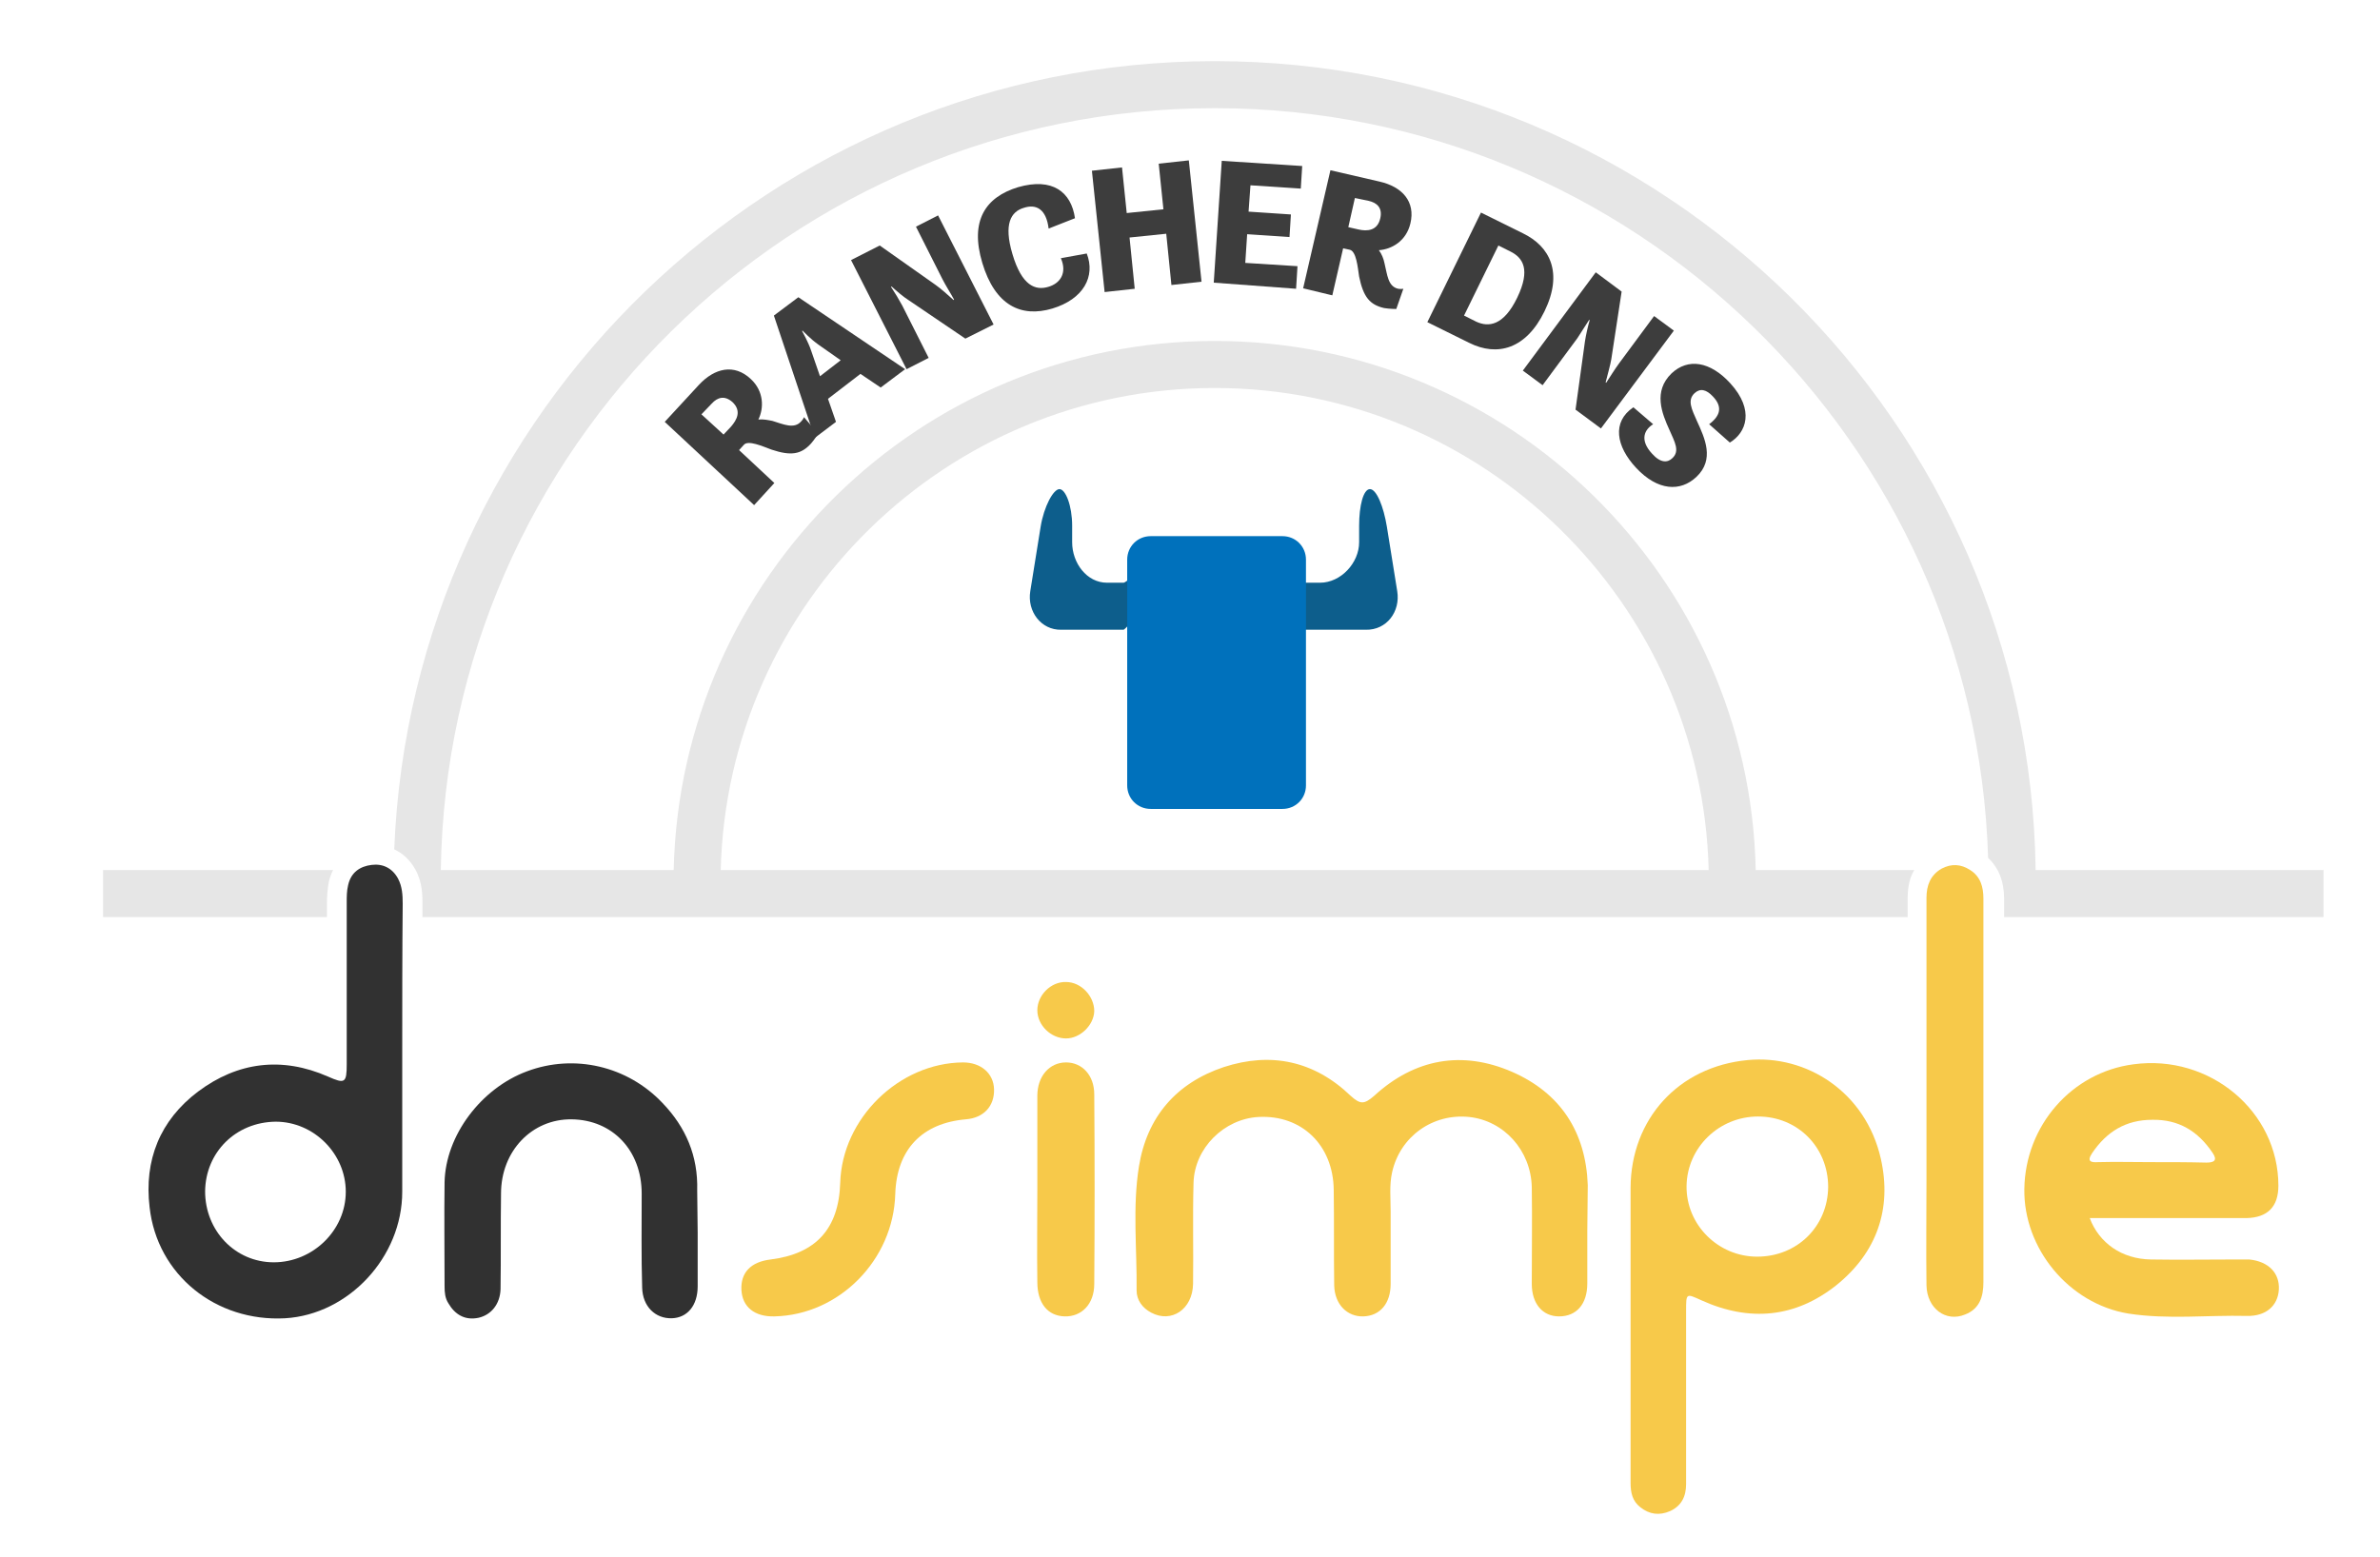 <?xml version="1.0" encoding="utf-8"?>
<!-- Generator: Adobe Illustrator 19.1.0, SVG Export Plug-In . SVG Version: 6.00 Build 0)  -->
<svg version="1.1" id="Layer_1" xmlns="http://www.w3.org/2000/svg" xmlns:xlink="http://www.w3.org/1999/xlink" x="0px" y="0px"
	 viewBox="-106 195.9 505.9 331.1" style="enable-background:new -106 195.9 505.9 331.1;" xml:space="preserve">
<style type="text/css">
	.st0{fill:#3D3D3D;}
	.st1{fill:#0D5E8C;}
	.st2{fill:#0071BC;}
	.st3{fill:#E6E6E6;}
	.st4{fill:#F7C94A;}
	.st5{fill:#313131;}
	.st6{fill:#414042;}
	.st7{fill-rule:evenodd;clip-rule:evenodd;fill:url(#SVGID_1_);}
	.st8{fill:#F68B1F;}
	.st9{fill-rule:evenodd;clip-rule:evenodd;fill:url(#SVGID_2_);}
	.st10{fill-rule:evenodd;clip-rule:evenodd;fill:#F68B1F;}
	.st11{fill:url(#SVGID_3_);}
	.st12{fill:url(#SVGID_4_);}
	.st13{fill:url(#SVGID_5_);}
	.st14{fill:url(#SVGID_6_);}
	.st15{fill-rule:evenodd;clip-rule:evenodd;fill:url(#SVGID_7_);}
</style>
<g>
	<g>
		<path class="st0" d="M35.3,285.6l7.2-7.8c3.4-3.7,7.6-4.6,11.1-1.3c2.8,2.6,2.8,6.2,1.6,8.6c1-0.1,2,0.1,3,0.3
			c2.3,0.7,4.6,1.8,6.1,0.1c0.4-0.4,0.6-0.9,0.6-0.9l3,3.5c0,0-0.7,1.2-1.5,2.1c-2.1,2.3-4.2,2.7-8.4,1.3c-1.9-0.7-5-2.1-5.9-1
			l-1,1.1l7.5,7l-4.3,4.7L35.3,285.6z M43.1,284l4.7,4.3l1.6-1.7c1.2-1.4,2.3-3.3,0.3-5.2c-1.7-1.5-3.2-1-4.4,0.3L43.1,284z"/>
		<path class="st0" d="M58.5,263l5.2-3.9l22.7,15.3l-5.2,3.9l-4.3-2.9l-6.9,5.3l1.7,4.9l-4.5,3.4L58.5,263z M68.3,275.9l4.4-3.4
			l-4.7-3.3c-1.6-1.1-3.4-3-3.4-3l-0.1,0.1c0,0,1.3,2.3,1.9,4.1L68.3,275.9z"/>
		<path class="st0" d="M74.9,251.2l6.1-3.1l11.9,8.4c1,0.7,2.6,2.1,3.8,3.2l0.1-0.1c-0.7-1.3-1.8-3-2.5-4.4l-5.6-11.1l4.7-2.4
			l11.8,23.2l-6,3l-12.1-8.2c-1.1-0.7-2.5-1.9-3.6-2.9l-0.1,0.1c0.8,1.2,1.7,2.7,2.4,4l5.6,11.1l-4.7,2.4L74.9,251.2z"/>
		<path class="st0" d="M102.8,251.8c-2.7-9,0.7-14,7.6-16.1c7.3-2.1,11.3,1,12.1,6.6l-5.6,2.2c-0.5-4.1-2.6-5.3-5.3-4.4
			c-2.7,0.8-4.3,3.4-2.4,9.8c2,6.8,4.9,7.8,7.6,7c2.5-0.7,4.1-2.9,2.7-6.1l5.5-1c1.9,4.9-0.7,9.7-7.3,11.7
			C111,263.5,105.5,260.8,102.8,251.8z"/>
		<path class="st0" d="M126.1,232.2l6.4-0.7l1,9.7l7.8-0.8l-1-9.7l6.4-0.7l2.7,25.8l-6.4,0.7l-1.1-10.9l-7.8,0.8l1.1,10.9l-6.4,0.7
			L126.1,232.2z"/>
		<path class="st0" d="M153.7,230.1l17.1,1.1l-0.3,4.8l-10.7-0.7l-0.4,5.6l9,0.6l-0.3,4.8l-9-0.6l-0.4,6.1l11.1,0.7l-0.3,4.8
			L152,256L153.7,230.1z"/>
		<path class="st0" d="M176.8,232.1l10.4,2.4c4.9,1.1,7.7,4.3,6.6,8.9c-0.9,3.8-4,5.5-6.7,5.7c0.6,0.8,1,1.8,1.2,2.8
			c0.6,2.4,0.7,4.9,2.9,5.4c0.6,0.1,1.1,0,1.1,0l-1.5,4.3c0,0-1.4,0-2.6-0.2c-3-0.7-4.4-2.3-5.3-6.7c-0.3-2-0.6-5.4-2-5.7l-1.4-0.3
			l-2.3,10l-6.2-1.5L176.8,232.1z M182,238l-1.4,6.2l2.2,0.5c1.8,0.4,4,0.3,4.6-2.4c0.5-2.2-0.7-3.3-2.5-3.7L182,238z"/>
		<path class="st0" d="M208.8,241.1l8.9,4.4c5.8,2.8,8.6,8.4,4.6,16.6c-3.9,8-10,9.7-16,6.7l-8.9-4.4L208.8,241.1z M207.8,264.3
			c2.6,1.2,5.8,0.9,8.7-5.1c2.9-6,1.2-8.5-1.4-9.8l-2.6-1.3l-7.3,14.9L207.8,264.3z"/>
		<path class="st0" d="M233.2,253.8l5.5,4.1l-2.2,14.4c-0.2,1.2-0.8,3.3-1.2,4.9l0.1,0.1c0.8-1.2,1.9-3,2.8-4.2l7.4-10l4.2,3.1
			L234.3,287l-5.4-4l2-14.5c0.2-1.3,0.6-3.1,1-4.5l-0.1-0.1c-0.8,1.2-1.7,2.7-2.5,3.9l-7.4,10l-4.2-3.1L233.2,253.8z"/>
		<path class="st0" d="M245.4,286.1c-1.8,1.1-3,3.3-0.2,6.3c1.8,2,3.3,1.9,4.3,0.9c1.6-1.5,0.5-3.4-0.6-5.9
			c-1.7-3.7-3.5-8.3,0.4-12.1c3.5-3.3,8.2-2.6,12.5,2.1c5.2,5.7,3.4,10.5-0.1,12.6l-4.4-3.9c2.4-1.8,2.9-3.7,0.8-5.9
			c-1.4-1.5-2.7-1.8-3.9-0.7c-1.6,1.5-0.6,3.4,0.5,5.9c1.7,3.7,3.8,8.2-0.1,11.9c-3.4,3.2-8.2,3-12.8-1.9c-4.3-4.6-5.2-9.8-0.6-12.9
			L245.4,286.1z"/>
	</g>
</g>
<g>
	<g>
		<g>
			<path class="st1" d="M191,321.6l-2.2-13.7c-0.7-4.3-2.2-8-3.6-8s-2.3,3.5-2.3,7.8v3.5c0,4.4-3.9,8.6-8.3,8.6h-3.5
				c-0.3,0-0.2-0.6-0.2-0.6v9.7c0,0,0,0.9,0.2,0.9h13.2C188.8,329.9,191.7,325.9,191,321.6z"/>
		</g>
	</g>
	<g>
		<path class="st1" d="M113,321.6l2.2-13.7c0.7-4.3,2.7-8,4-8s2.7,3.5,2.7,7.8v3.5c0,4.4,3.1,8.6,7.4,8.6h3.5c0.3,0,1-0.6,1-0.6v9.7
			c0,0-0.8,0.9-1,0.9h-13.2C115.3,329.9,112.3,325.9,113,321.6z"/>
	</g>
	<path class="st2" d="M171.6,362.9c0,2.8-2.2,5-5,5h-28c-2.8,0-5-2.2-5-5v-48c0-2.8,2.2-5,5-5h28c2.8,0,5,2.2,5,5V362.9z"/>
</g>
<g>
	<path class="st3" d="M326.7,380.9c-1.3-95.1-79.1-172-174.5-172c-93.9,0-170.7,74.6-174.4,167.6c1.8,0.8,3.4,2.3,4.5,4.3
		c1.5,2.7,1.5,5.5,1.5,7.4c0,0.9,0,1.8,0,2.7h315.7c0-1.4,0-2.7,0-4.1c0-2.5,0.5-4.4,1.4-5.9h-33.7c-1.3-62.3-52.4-112.5-115-112.5
		s-113.6,50.2-115,112.5h-49.5c1.3-89.6,74.6-162,164.5-162c89,0,161.7,71.1,164.4,159.4c2.2,2.1,3.4,4.9,3.4,8.8c0,1.3,0,2.5,0,3.8
		h67.9v-10H326.7z M152.2,278.4c57.1,0,103.6,45.8,105,102.5H47.2C48.6,324.2,95.1,278.4,152.2,278.4z"/>
	<path class="st3" d="M-36.5,387.9c0-1.3,0.1-2.9,0.4-4.5c0.2-0.9,0.5-1.7,0.9-2.5h-48.9v10h47.6C-36.5,389.9-36.5,388.9-36.5,387.9
		z"/>
</g>
<path class="st4" d="M231.4,457.7c0,3.7,0,7.4,0,11.1c0,4.4-2.3,7-6,7c-3.5,0-5.8-2.7-5.8-6.9c0-6.9,0.1-13.7,0-20.6
	c-0.2-7.8-5.9-14.1-13.3-14.9c-7.7-0.8-14.7,4.1-16.4,11.8c-0.6,2.7-0.3,5.5-0.3,8.3c0,5.1,0,10.3,0,15.4c0,4.2-2.3,6.8-5.8,6.9
	c-3.4,0.1-6.1-2.5-6.2-6.6c-0.1-6.8,0-13.5-0.1-20.3c-0.1-9.5-6.8-16-16-15.5c-7.3,0.4-13.6,6.6-13.8,14c-0.2,7.2,0,14.4-0.1,21.5
	c-0.1,5.4-4.6,8.4-8.9,6.1c-1.9-1-3.1-2.7-3.1-4.7c0.1-8.8-0.9-17.7,0.5-26.4c1.7-10.5,7.9-17.7,18-21.1c10.1-3.3,19.3-1.3,27,6.1
	c2.1,1.9,2.9,1.8,5,0c8.6-7.9,18.7-9.7,29.3-5.1c10.3,4.5,15.7,12.8,16.1,24.1C231.5,451.1,231.4,454.4,231.4,457.7L231.4,457.7z"/>
<path class="st5" d="M-20.5,419.2c0,10,0,20.1,0,30.1c0,13.9-11.4,26.1-24.9,26.9c-14.7,0.8-27.2-9.2-28.8-23.6
	c-1.2-10,2.2-18.5,10.3-24.6c8.4-6.3,17.8-7.5,27.6-3.2c3.6,1.6,4,1.4,4-2.6c0-11.5,0-23,0-34.4c0-1.2,0-2.5,0.3-3.7
	c0.6-2.7,2.5-4,5-4.3c2.4-0.3,4.4,0.7,5.6,2.9c0.9,1.7,1,3.5,1,5.4C-20.5,398.5-20.5,408.9-20.5,419.2z M-62.4,449.2
	c0,8.4,6.4,15.1,14.6,15.1c8.3,0,15.3-6.8,15.3-15c0-8.1-6.8-14.9-14.9-14.9C-55.9,434.5-62.3,440.9-62.4,449.2z"/>
<path class="st4" d="M240.6,478.8c0-10.1,0-20.3,0-30.4c0.1-14.5,10.1-25.7,24.9-27.1c12.5-1.2,25.1,6.8,28.3,21
	c2.4,10.7-0.9,20-9.5,26.9c-8.7,6.9-18.4,7.8-28.6,3.2c-3.3-1.5-3.3-1.6-3.3,2.2c0,12.3,0,24.6,0,36.9c0,2.6-1,4.6-3.4,5.7
	c-2.3,1-4.4,0.7-6.3-0.8c-1.7-1.3-2.1-3.1-2.1-5.2C240.6,500.4,240.6,489.6,240.6,478.8z M267.5,463.1c8.5,0,15-6.4,15.1-14.8
	c0-8.5-6.5-15-14.9-15c-8.3,0-15.1,6.6-15.2,14.8C252.4,456.3,259.2,463.1,267.5,463.1z"/>
<path class="st4" d="M338.2,454.9c2,5.3,6.8,8.7,13,8.8c6,0.1,12.1,0,18.1,0c0.9,0,1.9,0,2.8,0c4.1,0.4,6.5,2.9,6.3,6.4
	c-0.2,3.4-2.7,5.7-6.8,5.6c-8.4-0.2-16.8,0.8-25.2-0.5c-12.7-2.1-22.3-13.9-22.1-26.5c0.2-13.5,10.1-24.8,23.2-26.5
	c16.2-2.2,30.8,10,30.8,25.8c0,4.5-2.3,6.8-6.8,6.9c-10.1,0-20.3,0-30.4,0C340.3,454.9,339.3,454.9,338.2,454.9z M351.1,443
	L351.1,443c4,0,8,0,11.9,0.1c1.7,0,2.4-0.5,1.3-2.1c-3.1-4.6-7.2-7.1-12.8-7c-5.6,0-9.7,2.5-12.8,7.1c-1.2,1.8-0.2,2,1.3,1.9
	C343.7,442.9,347.4,443,351.1,443z"/>
<path class="st5" d="M42.3,458c0,3.8,0,7.6,0,11.4c0,4.1-2.2,6.7-5.5,6.8c-3.5,0.1-6.2-2.5-6.3-6.5c-0.2-6.7-0.1-13.3-0.1-20
	c0-9.2-6.2-15.7-14.9-15.8c-8.4-0.1-15,6.7-15,15.8c-0.1,6.8,0,13.5-0.1,20.3c-0.1,3.2-2,5.5-4.7,6.1c-2.9,0.6-5-0.7-6.4-3.1
	c-0.7-1.1-0.8-2.3-0.8-3.6c0-7.4-0.1-14.8,0-22.1c0.2-10,7.8-20,17.5-23.6c10.1-3.8,21.4-1.1,28.8,6.7c5,5.2,7.6,11.3,7.4,18.6
	C42.2,451.9,42.3,455,42.3,458z"/>
<path class="st4" d="M303.5,427.7c0-13.6,0-27.3,0-40.9c0-2.6,0.8-4.8,3.2-6.2c2.1-1.1,4.1-1,6.1,0.3c2.2,1.4,2.8,3.6,2.8,6.1
	c0,10.6,0,21.1,0,31.7c0,16.6,0,33.2,0,49.8c0,3.1-0.8,5.7-3.9,6.9c-4.1,1.7-8.1-1.3-8.2-6.2c-0.1-7.6,0-15.2,0-22.7
	C303.5,440.2,303.5,433.9,303.5,427.7z"/>
<path class="st4" d="M58.6,475.8c-4.2,0.1-6.8-2-7-5.6c-0.2-3.7,2-6,6.2-6.5c9.6-1.2,14.5-6.5,14.8-16.3
	c0.4-13.7,12.5-25.5,26.1-25.6c3.8,0,6.5,2.3,6.6,5.7c0.1,3.6-2.2,6.1-6,6.4c-9.3,0.8-14.7,6.4-15,15.9
	C83.9,463.8,72.4,475.5,58.6,475.8z"/>
<path class="st4" d="M114.5,448.9c0-6.7,0-13.3,0-20c0-4.2,2.6-7.1,6.1-7.1c3.4,0,6,2.7,6,6.8c0.1,13.4,0.1,26.9,0,40.3
	c0,4.3-2.7,7-6.3,6.9s-5.8-2.8-5.8-7.3C114.4,462,114.5,455.4,114.5,448.9z"/>
<path class="st4" d="M120.6,416.7c-3.2,0-6.1-2.8-6.1-6c0-3.2,2.9-6.1,6.1-6c3.2,0,6,3,6,6.2C126.5,413.9,123.6,416.7,120.6,416.7z"
	/>
</svg>
